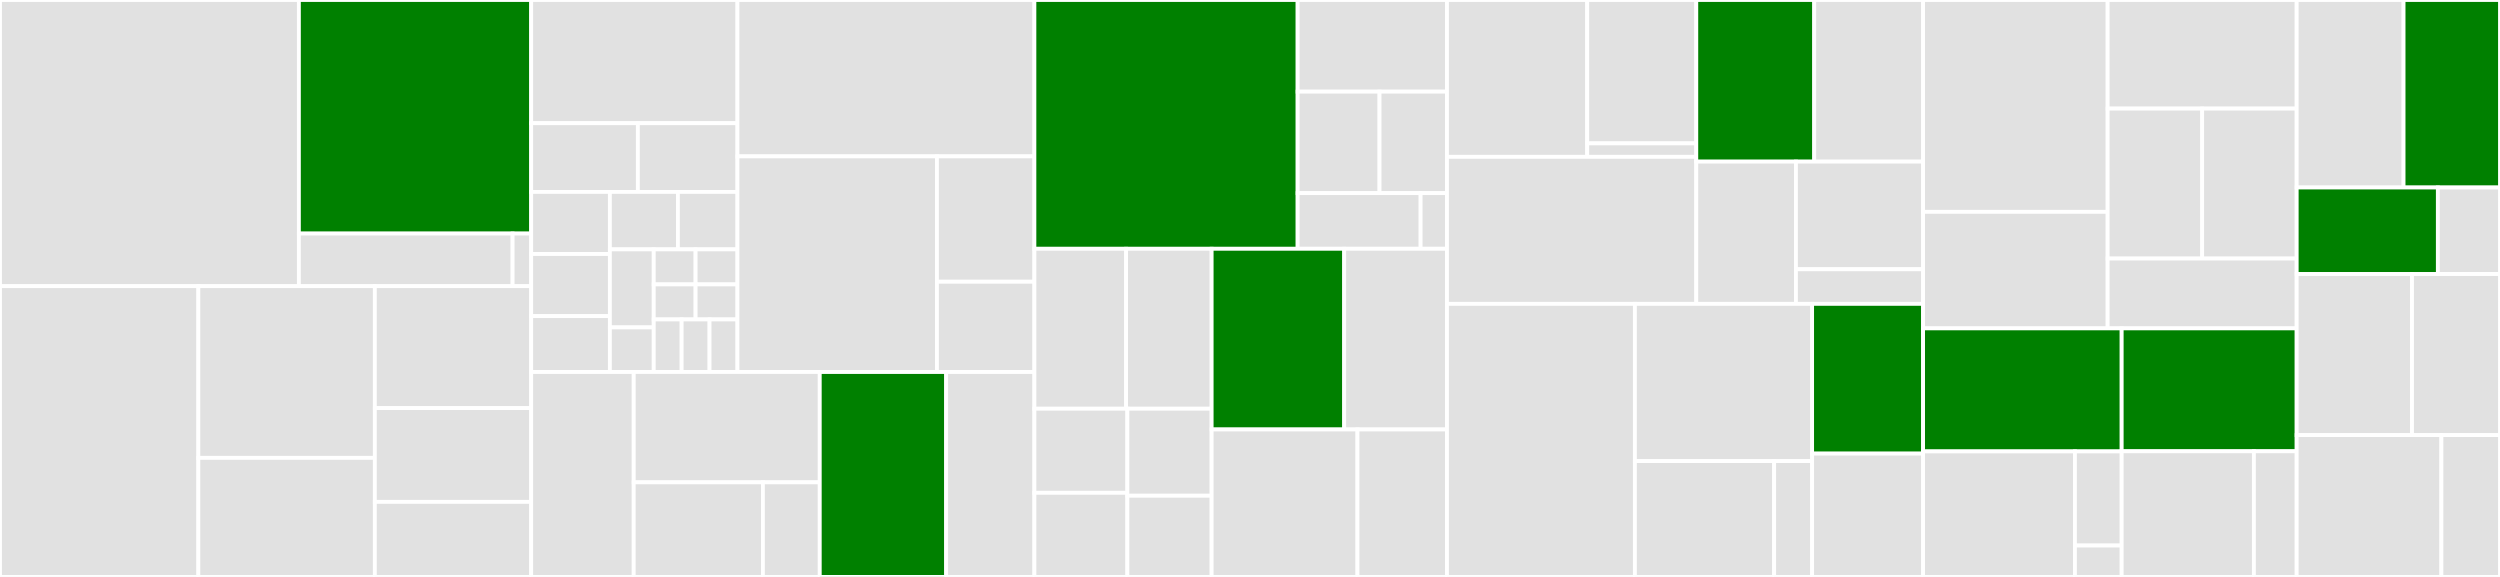 <svg baseProfile="full" width="650" height="150" viewBox="0 0 650 150" version="1.1"
xmlns="http://www.w3.org/2000/svg" xmlns:ev="http://www.w3.org/2001/xml-events"
xmlns:xlink="http://www.w3.org/1999/xlink">

<rect x="0" y="0" width="650" height="150" fill="#333333" stroke="none"/>

<style>rect.s{mask:url(#mask);}</style>
<defs>
  <pattern id="white" width="4" height="4" patternUnits="userSpaceOnUse" patternTransform="rotate(45)">
    <rect width="2" height="2" transform="translate(0,0)" fill="white"></rect>
  </pattern>
  <mask id="mask">
    <rect x="0" y="0" width="100%" height="100%" fill="url(#white)"></rect>
  </mask>
</defs>

<rect x="0" y="0" width="77.712" height="74.402" fill="#e1e1e1" stroke="white" stroke-width="1" class=" tooltipped" data-content="druxt/src/client.js"><title>druxt/src/client.js</title></rect>
<rect x="77.712" y="0" width="60.394" height="60.725" fill="green" stroke="white" stroke-width="1" class=" tooltipped" data-content="druxt/src/components/DruxtModule.vue"><title>druxt/src/components/DruxtModule.vue</title></rect>
<rect x="77.712" y="60.725" width="55.562" height="13.677" fill="#e1e1e1" stroke="white" stroke-width="1" class=" tooltipped" data-content="druxt/src/components/Druxt.vue"><title>druxt/src/components/Druxt.vue</title></rect>
<rect x="133.274" y="60.725" width="4.831" height="13.677" fill="#e1e1e1" stroke="white" stroke-width="1" class=" tooltipped" data-content="druxt/src/components/DruxtDebug.vue"><title>druxt/src/components/DruxtDebug.vue</title></rect>
<rect x="0" y="74.402" width="51.571" height="75.598" fill="#e1e1e1" stroke="white" stroke-width="1" class=" tooltipped" data-content="druxt/src/stores/druxt.js"><title>druxt/src/stores/druxt.js</title></rect>
<rect x="51.571" y="74.402" width="45.89" height="44.639" fill="#e1e1e1" stroke="white" stroke-width="1" class=" tooltipped" data-content="druxt/src/nuxt/index.js"><title>druxt/src/nuxt/index.js</title></rect>
<rect x="51.571" y="119.041" width="45.89" height="30.959" fill="#e1e1e1" stroke="white" stroke-width="1" class=" tooltipped" data-content="druxt/src/class.js"><title>druxt/src/class.js</title></rect>
<rect x="97.461" y="74.402" width="40.645" height="31.702" fill="#e1e1e1" stroke="white" stroke-width="1" class=" tooltipped" data-content="druxt/src/mixins/component.js"><title>druxt/src/mixins/component.js</title></rect>
<rect x="97.461" y="106.104" width="40.645" height="24.386" fill="#e1e1e1" stroke="white" stroke-width="1" class=" tooltipped" data-content="druxt/src/index.js"><title>druxt/src/index.js</title></rect>
<rect x="97.461" y="130.491" width="40.645" height="19.509" fill="#e1e1e1" stroke="white" stroke-width="1" class=" tooltipped" data-content="druxt/src/utils/getDrupalJsonApiParams.js"><title>druxt/src/utils/getDrupalJsonApiParams.js</title></rect>
<rect x="138.106" y="0" width="53.633" height="32.034" fill="#e1e1e1" stroke="white" stroke-width="1" class=" tooltipped" data-content="entity/src/components/fields/index.js"><title>entity/src/components/fields/index.js</title></rect>
<rect x="138.106" y="32.034" width="27.741" height="17.865" fill="#e1e1e1" stroke="white" stroke-width="1" class=" tooltipped" data-content="entity/src/components/fields/DruxtFieldEntityReferenceLabel.vue"><title>entity/src/components/fields/DruxtFieldEntityReferenceLabel.vue</title></rect>
<rect x="165.847" y="32.034" width="25.892" height="17.865" fill="#e1e1e1" stroke="white" stroke-width="1" class=" tooltipped" data-content="entity/src/components/fields/DruxtFieldLink.vue"><title>entity/src/components/fields/DruxtFieldLink.vue</title></rect>
<rect x="138.106" y="49.899" width="20.465" height="16.144" fill="#e1e1e1" stroke="white" stroke-width="1" class=" tooltipped" data-content="entity/src/components/fields/DruxtFieldFileDefault.vue"><title>entity/src/components/fields/DruxtFieldFileDefault.vue</title></rect>
<rect x="138.106" y="66.043" width="20.465" height="16.144" fill="#e1e1e1" stroke="white" stroke-width="1" class=" tooltipped" data-content="entity/src/components/fields/DruxtFieldResponsiveImage.vue"><title>entity/src/components/fields/DruxtFieldResponsiveImage.vue</title></rect>
<rect x="138.106" y="82.187" width="20.465" height="14.53" fill="#e1e1e1" stroke="white" stroke-width="1" class=" tooltipped" data-content="entity/src/components/fields/DruxtFieldNumberInteger.vue"><title>entity/src/components/fields/DruxtFieldNumberInteger.vue</title></rect>
<rect x="158.571" y="49.899" width="17.689" height="14.942" fill="#e1e1e1" stroke="white" stroke-width="1" class=" tooltipped" data-content="entity/src/components/fields/DruxtFieldEntityReferenceEntityView.vue"><title>entity/src/components/fields/DruxtFieldEntityReferenceEntityView.vue</title></rect>
<rect x="176.26" y="49.899" width="15.478" height="14.942" fill="#e1e1e1" stroke="white" stroke-width="1" class=" tooltipped" data-content="entity/src/components/fields/DruxtFieldTextTrimmed.vue"><title>entity/src/components/fields/DruxtFieldTextTrimmed.vue</title></rect>
<rect x="158.571" y="64.841" width="11.401" height="20.285" fill="#e1e1e1" stroke="white" stroke-width="1" class=" tooltipped" data-content="entity/src/components/fields/DruxtFieldTextSummaryOrTrimmed.vue"><title>entity/src/components/fields/DruxtFieldTextSummaryOrTrimmed.vue</title></rect>
<rect x="158.571" y="85.126" width="11.401" height="11.591" fill="#e1e1e1" stroke="white" stroke-width="1" class=" tooltipped" data-content="entity/src/components/fields/DruxtFieldTextDefault.vue"><title>entity/src/components/fields/DruxtFieldTextDefault.vue</title></rect>
<rect x="169.972" y="64.841" width="10.883" height="9.108" fill="#e1e1e1" stroke="white" stroke-width="1" class=" tooltipped" data-content="entity/src/components/fields/DruxtFieldImage.vue"><title>entity/src/components/fields/DruxtFieldImage.vue</title></rect>
<rect x="180.855" y="64.841" width="10.883" height="9.108" fill="#e1e1e1" stroke="white" stroke-width="1" class=" tooltipped" data-content="entity/src/components/fields/DruxtFieldString.vue"><title>entity/src/components/fields/DruxtFieldString.vue</title></rect>
<rect x="169.972" y="73.948" width="10.883" height="9.108" fill="#e1e1e1" stroke="white" stroke-width="1" class=" tooltipped" data-content="entity/src/components/fields/DruxtFieldTimestamp.vue"><title>entity/src/components/fields/DruxtFieldTimestamp.vue</title></rect>
<rect x="180.855" y="73.948" width="10.883" height="9.108" fill="#e1e1e1" stroke="white" stroke-width="1" class=" tooltipped" data-content="entity/src/components/fields/DruxtFieldBasicString.vue"><title>entity/src/components/fields/DruxtFieldBasicString.vue</title></rect>
<rect x="169.972" y="83.056" width="7.255" height="13.661" fill="#e1e1e1" stroke="white" stroke-width="1" class=" tooltipped" data-content="entity/src/components/fields/DruxtFieldListDefault.vue"><title>entity/src/components/fields/DruxtFieldListDefault.vue</title></rect>
<rect x="177.228" y="83.056" width="7.255" height="13.661" fill="#e1e1e1" stroke="white" stroke-width="1" class=" tooltipped" data-content="entity/src/components/fields/DruxtFieldDatetimeDefault.vue"><title>entity/src/components/fields/DruxtFieldDatetimeDefault.vue</title></rect>
<rect x="184.483" y="83.056" width="7.255" height="13.661" fill="#e1e1e1" stroke="white" stroke-width="1" class=" tooltipped" data-content="entity/src/components/fields/DruxtFieldEntityReferenceRevisionsEntityView.vue"><title>entity/src/components/fields/DruxtFieldEntityReferenceRevisionsEntityView.vue</title></rect>
<rect x="191.739" y="0" width="77.204" height="40.655" fill="#e1e1e1" stroke="white" stroke-width="1" class=" tooltipped" data-content="entity/src/components/DruxtField.vue"><title>entity/src/components/DruxtField.vue</title></rect>
<rect x="191.739" y="40.655" width="51.862" height="56.062" fill="#e1e1e1" stroke="white" stroke-width="1" class=" tooltipped" data-content="entity/src/components/DruxtEntity.vue"><title>entity/src/components/DruxtEntity.vue</title></rect>
<rect x="243.601" y="40.655" width="25.342" height="32.594" fill="#e1e1e1" stroke="white" stroke-width="1" class=" tooltipped" data-content="entity/src/components/DruxtEntityForm.vue"><title>entity/src/components/DruxtEntityForm.vue</title></rect>
<rect x="243.601" y="73.249" width="25.342" height="23.468" fill="#e1e1e1" stroke="white" stroke-width="1" class=" tooltipped" data-content="entity/src/components/DruxtEntityFormButtons.vue"><title>entity/src/components/DruxtEntityFormButtons.vue</title></rect>
<rect x="138.106" y="96.717" width="26.663" height="53.283" fill="#e1e1e1" stroke="white" stroke-width="1" class=" tooltipped" data-content="entity/src/mixins/field.js"><title>entity/src/mixins/field.js</title></rect>
<rect x="164.769" y="96.717" width="48.366" height="28.691" fill="#e1e1e1" stroke="white" stroke-width="1" class=" tooltipped" data-content="entity/src/mixins/componentSuggestion.js"><title>entity/src/mixins/componentSuggestion.js</title></rect>
<rect x="164.769" y="125.408" width="33.588" height="24.592" fill="#e1e1e1" stroke="white" stroke-width="1" class=" tooltipped" data-content="entity/src/mixins/entity.js"><title>entity/src/mixins/entity.js</title></rect>
<rect x="198.357" y="125.408" width="14.779" height="24.592" fill="#e1e1e1" stroke="white" stroke-width="1" class=" tooltipped" data-content="entity/src/mixins/context.js"><title>entity/src/mixins/context.js</title></rect>
<rect x="213.135" y="96.717" width="32.864" height="53.283" fill="green" stroke="white" stroke-width="1" class=" tooltipped" data-content="entity/src/nuxtStorybook.js"><title>entity/src/nuxtStorybook.js</title></rect>
<rect x="246" y="96.717" width="22.943" height="53.283" fill="#e1e1e1" stroke="white" stroke-width="1" class=" tooltipped" data-content="entity/src/nuxtModule.js"><title>entity/src/nuxtModule.js</title></rect>
<rect x="268.943" y="0" width="68.448" height="64.682" fill="green" stroke="white" stroke-width="1" class=" tooltipped" data-content="views/src/components/DruxtView.vue"><title>views/src/components/DruxtView.vue</title></rect>
<rect x="337.39" y="0" width="38.821" height="23.83" fill="#e1e1e1" stroke="white" stroke-width="1" class=" tooltipped" data-content="views/src/components/DruxtViewsPager.vue"><title>views/src/components/DruxtViewsPager.vue</title></rect>
<rect x="337.39" y="23.83" width="21.289" height="26.383" fill="#e1e1e1" stroke="white" stroke-width="1" class=" tooltipped" data-content="views/src/components/DruxtViewsSorts.vue"><title>views/src/components/DruxtViewsSorts.vue</title></rect>
<rect x="358.679" y="23.83" width="17.532" height="26.383" fill="#e1e1e1" stroke="white" stroke-width="1" class=" tooltipped" data-content="views/src/components/DruxtViewsFilters.vue"><title>views/src/components/DruxtViewsFilters.vue</title></rect>
<rect x="337.39" y="50.213" width="31.97" height="14.468" fill="#e1e1e1" stroke="white" stroke-width="1" class=" tooltipped" data-content="views/src/components/blocks/DruxtBlockViewsBlock.vue"><title>views/src/components/blocks/DruxtBlockViewsBlock.vue</title></rect>
<rect x="369.361" y="50.213" width="6.851" height="14.468" fill="#e1e1e1" stroke="white" stroke-width="1" class=" tooltipped" data-content="views/src/components/DruxtViewsFilter.vue"><title>views/src/components/DruxtViewsFilter.vue</title></rect>
<rect x="268.943" y="64.682" width="23.836" height="41.584" fill="#e1e1e1" stroke="white" stroke-width="1" class=" tooltipped" data-content="views/src/mixins/index.js"><title>views/src/mixins/index.js</title></rect>
<rect x="292.779" y="64.682" width="22.247" height="41.584" fill="#e1e1e1" stroke="white" stroke-width="1" class=" tooltipped" data-content="views/src/mixins/view.js"><title>views/src/mixins/view.js</title></rect>
<rect x="268.943" y="106.265" width="24.175" height="21.867" fill="#e1e1e1" stroke="white" stroke-width="1" class=" tooltipped" data-content="views/src/mixins/pager.js"><title>views/src/mixins/pager.js</title></rect>
<rect x="268.943" y="128.133" width="24.175" height="21.867" fill="#e1e1e1" stroke="white" stroke-width="1" class=" tooltipped" data-content="views/src/mixins/sorts.js"><title>views/src/mixins/sorts.js</title></rect>
<rect x="293.117" y="106.265" width="21.908" height="22.621" fill="#e1e1e1" stroke="white" stroke-width="1" class=" tooltipped" data-content="views/src/mixins/filter.js"><title>views/src/mixins/filter.js</title></rect>
<rect x="293.117" y="128.887" width="21.908" height="21.113" fill="#e1e1e1" stroke="white" stroke-width="1" class=" tooltipped" data-content="views/src/mixins/filters.js"><title>views/src/mixins/filters.js</title></rect>
<rect x="315.026" y="64.682" width="34.461" height="46.979" fill="green" stroke="white" stroke-width="1" class=" tooltipped" data-content="views/src/nuxt/storybook.js"><title>views/src/nuxt/storybook.js</title></rect>
<rect x="349.487" y="64.682" width="26.725" height="46.979" fill="#e1e1e1" stroke="white" stroke-width="1" class=" tooltipped" data-content="views/src/nuxt/index.js"><title>views/src/nuxt/index.js</title></rect>
<rect x="315.026" y="111.661" width="37.918" height="38.339" fill="#e1e1e1" stroke="white" stroke-width="1" class=" tooltipped" data-content="views/src/stores/views.js"><title>views/src/stores/views.js</title></rect>
<rect x="352.944" y="111.661" width="23.268" height="38.339" fill="#e1e1e1" stroke="white" stroke-width="1" class=" tooltipped" data-content="views/src/index.js"><title>views/src/index.js</title></rect>
<rect x="376.211" y="0" width="36.462" height="40.776" fill="#e1e1e1" stroke="white" stroke-width="1" class=" tooltipped" data-content="menu/src/components/DruxtMenu.vue"><title>menu/src/components/DruxtMenu.vue</title></rect>
<rect x="412.674" y="0" width="28.359" height="37.281" fill="#e1e1e1" stroke="white" stroke-width="1" class=" tooltipped" data-content="menu/src/components/DruxtMenuItem.vue"><title>menu/src/components/DruxtMenuItem.vue</title></rect>
<rect x="412.674" y="37.281" width="28.359" height="3.495" fill="#e1e1e1" stroke="white" stroke-width="1" class=" tooltipped" data-content="menu/src/components/blocks/DruxtBlockSystemMenuBlock.vue"><title>menu/src/components/blocks/DruxtBlockSystemMenuBlock.vue</title></rect>
<rect x="376.211" y="40.776" width="64.822" height="38.228" fill="#e1e1e1" stroke="white" stroke-width="1" class=" tooltipped" data-content="menu/src/menu.js"><title>menu/src/menu.js</title></rect>
<rect x="441.033" y="0" width="30.663" height="42.023" fill="green" stroke="white" stroke-width="1" class=" tooltipped" data-content="menu/src/nuxtStorybook.js"><title>menu/src/nuxtStorybook.js</title></rect>
<rect x="471.696" y="0" width="28.304" height="42.023" fill="#e1e1e1" stroke="white" stroke-width="1" class=" tooltipped" data-content="menu/src/nuxtModule.js"><title>menu/src/nuxtModule.js</title></rect>
<rect x="441.033" y="42.023" width="25.91" height="36.98" fill="#e1e1e1" stroke="white" stroke-width="1" class=" tooltipped" data-content="menu/src/index.js"><title>menu/src/index.js</title></rect>
<rect x="466.943" y="42.023" width="33.057" height="27.985" fill="#e1e1e1" stroke="white" stroke-width="1" class=" tooltipped" data-content="menu/src/stores/menu.js"><title>menu/src/stores/menu.js</title></rect>
<rect x="466.943" y="70.008" width="33.057" height="8.995" fill="#e1e1e1" stroke="white" stroke-width="1" class=" tooltipped" data-content="menu/src/mixins/menu.js"><title>menu/src/mixins/menu.js</title></rect>
<rect x="376.211" y="79.004" width="48.864" height="70.996" fill="#e1e1e1" stroke="white" stroke-width="1" class=" tooltipped" data-content="router/src/router.js"><title>router/src/router.js</title></rect>
<rect x="425.075" y="79.004" width="46.072" height="40.877" fill="#e1e1e1" stroke="white" stroke-width="1" class=" tooltipped" data-content="router/src/stores/router.js"><title>router/src/stores/router.js</title></rect>
<rect x="425.075" y="119.88" width="36.199" height="30.12" fill="#e1e1e1" stroke="white" stroke-width="1" class=" tooltipped" data-content="router/src/mixins/entity.js"><title>router/src/mixins/entity.js</title></rect>
<rect x="461.275" y="119.88" width="9.873" height="30.12" fill="#e1e1e1" stroke="white" stroke-width="1" class=" tooltipped" data-content="router/src/mixins/router.js"><title>router/src/mixins/router.js</title></rect>
<rect x="471.147" y="79.004" width="28.853" height="38.934" fill="green" stroke="white" stroke-width="1" class=" tooltipped" data-content="router/src/components/DruxtRouter.vue"><title>router/src/components/DruxtRouter.vue</title></rect>
<rect x="471.147" y="117.937" width="28.853" height="32.063" fill="#e1e1e1" stroke="white" stroke-width="1" class=" tooltipped" data-content="router/src/index.js"><title>router/src/index.js</title></rect>
<rect x="500.0" y="0" width="47.988" height="55.08" fill="#e1e1e1" stroke="white" stroke-width="1" class=" tooltipped" data-content="schema/src/utils/schema.js"><title>schema/src/utils/schema.js</title></rect>
<rect x="500.0" y="55.08" width="47.988" height="30.294" fill="#e1e1e1" stroke="white" stroke-width="1" class=" tooltipped" data-content="schema/src/schema.js"><title>schema/src/schema.js</title></rect>
<rect x="547.988" y="0" width="49.149" height="28.234" fill="#e1e1e1" stroke="white" stroke-width="1" class=" tooltipped" data-content="schema/src/nuxtModule.js"><title>schema/src/nuxtModule.js</title></rect>
<rect x="547.988" y="28.234" width="24.574" height="38.99" fill="#e1e1e1" stroke="white" stroke-width="1" class=" tooltipped" data-content="schema/src/index.js"><title>schema/src/index.js</title></rect>
<rect x="572.562" y="28.234" width="24.574" height="38.99" fill="#e1e1e1" stroke="white" stroke-width="1" class=" tooltipped" data-content="schema/src/stores/schema.js"><title>schema/src/stores/schema.js</title></rect>
<rect x="547.988" y="67.224" width="49.149" height="18.15" fill="#e1e1e1" stroke="white" stroke-width="1" class=" tooltipped" data-content="schema/src/mixins/schema.js"><title>schema/src/mixins/schema.js</title></rect>
<rect x="500.0" y="85.374" width="51.636" height="31.993" fill="green" stroke="white" stroke-width="1" class=" tooltipped" data-content="blocks/src/components/DruxtBlock.vue"><title>blocks/src/components/DruxtBlock.vue</title></rect>
<rect x="500.0" y="117.367" width="39.486" height="32.633" fill="#e1e1e1" stroke="white" stroke-width="1" class=" tooltipped" data-content="blocks/src/components/DruxtBlockRegion.vue"><title>blocks/src/components/DruxtBlockRegion.vue</title></rect>
<rect x="539.486" y="117.367" width="12.15" height="24.475" fill="#e1e1e1" stroke="white" stroke-width="1" class=" tooltipped" data-content="blocks/src/components/blocks/DruxtBlockBlockContent.vue"><title>blocks/src/components/blocks/DruxtBlockBlockContent.vue</title></rect>
<rect x="539.486" y="141.842" width="12.15" height="8.158" fill="#e1e1e1" stroke="white" stroke-width="1" class=" tooltipped" data-content="blocks/src/components/blocks/DruxtBlockPageTitleBlock.vue"><title>blocks/src/components/blocks/DruxtBlockPageTitleBlock.vue</title></rect>
<rect x="551.636" y="85.374" width="45.501" height="31.95" fill="green" stroke="white" stroke-width="1" class=" tooltipped" data-content="blocks/src/nuxtStorybook.js"><title>blocks/src/nuxtStorybook.js</title></rect>
<rect x="551.636" y="117.324" width="34.378" height="32.676" fill="#e1e1e1" stroke="white" stroke-width="1" class=" tooltipped" data-content="blocks/src/nuxtModule.js"><title>blocks/src/nuxtModule.js</title></rect>
<rect x="586.014" y="117.324" width="11.122" height="32.676" fill="#e1e1e1" stroke="white" stroke-width="1" class=" tooltipped" data-content="blocks/src/mixins/block.js"><title>blocks/src/mixins/block.js</title></rect>
<rect x="597.137" y="0" width="27.787" height="48.75" fill="#e1e1e1" stroke="white" stroke-width="1" class=" tooltipped" data-content="site/src/nuxtModule.js"><title>site/src/nuxtModule.js</title></rect>
<rect x="624.924" y="0" width="25.076" height="48.75" fill="green" stroke="white" stroke-width="1" class=" tooltipped" data-content="site/src/nuxtStorybook.js"><title>site/src/nuxtStorybook.js</title></rect>
<rect x="597.137" y="48.75" width="36.711" height="22.5" fill="green" stroke="white" stroke-width="1" class=" tooltipped" data-content="site/src/components/DruxtSite.vue"><title>site/src/components/DruxtSite.vue</title></rect>
<rect x="633.847" y="48.75" width="16.153" height="22.5" fill="#e1e1e1" stroke="white" stroke-width="1" class=" tooltipped" data-content="site/src/mixins/site.js"><title>site/src/mixins/site.js</title></rect>
<rect x="597.137" y="71.25" width="29.982" height="41.875" fill="#e1e1e1" stroke="white" stroke-width="1" class=" tooltipped" data-content="breadcrumb/src/components/DruxtBreadcrumb.vue"><title>breadcrumb/src/components/DruxtBreadcrumb.vue</title></rect>
<rect x="627.119" y="71.25" width="22.881" height="41.875" fill="#e1e1e1" stroke="white" stroke-width="1" class=" tooltipped" data-content="breadcrumb/src/nuxtModule.js"><title>breadcrumb/src/nuxtModule.js</title></rect>
<rect x="597.137" y="113.125" width="37.632" height="36.875" fill="#e1e1e1" stroke="white" stroke-width="1" class=" tooltipped" data-content="test-utils/src/mocks.js"><title>test-utils/src/mocks.js</title></rect>
<rect x="634.768" y="113.125" width="15.232" height="36.875" fill="#e1e1e1" stroke="white" stroke-width="1" class=" tooltipped" data-content="test-utils/src/index.js"><title>test-utils/src/index.js</title></rect>
</svg>